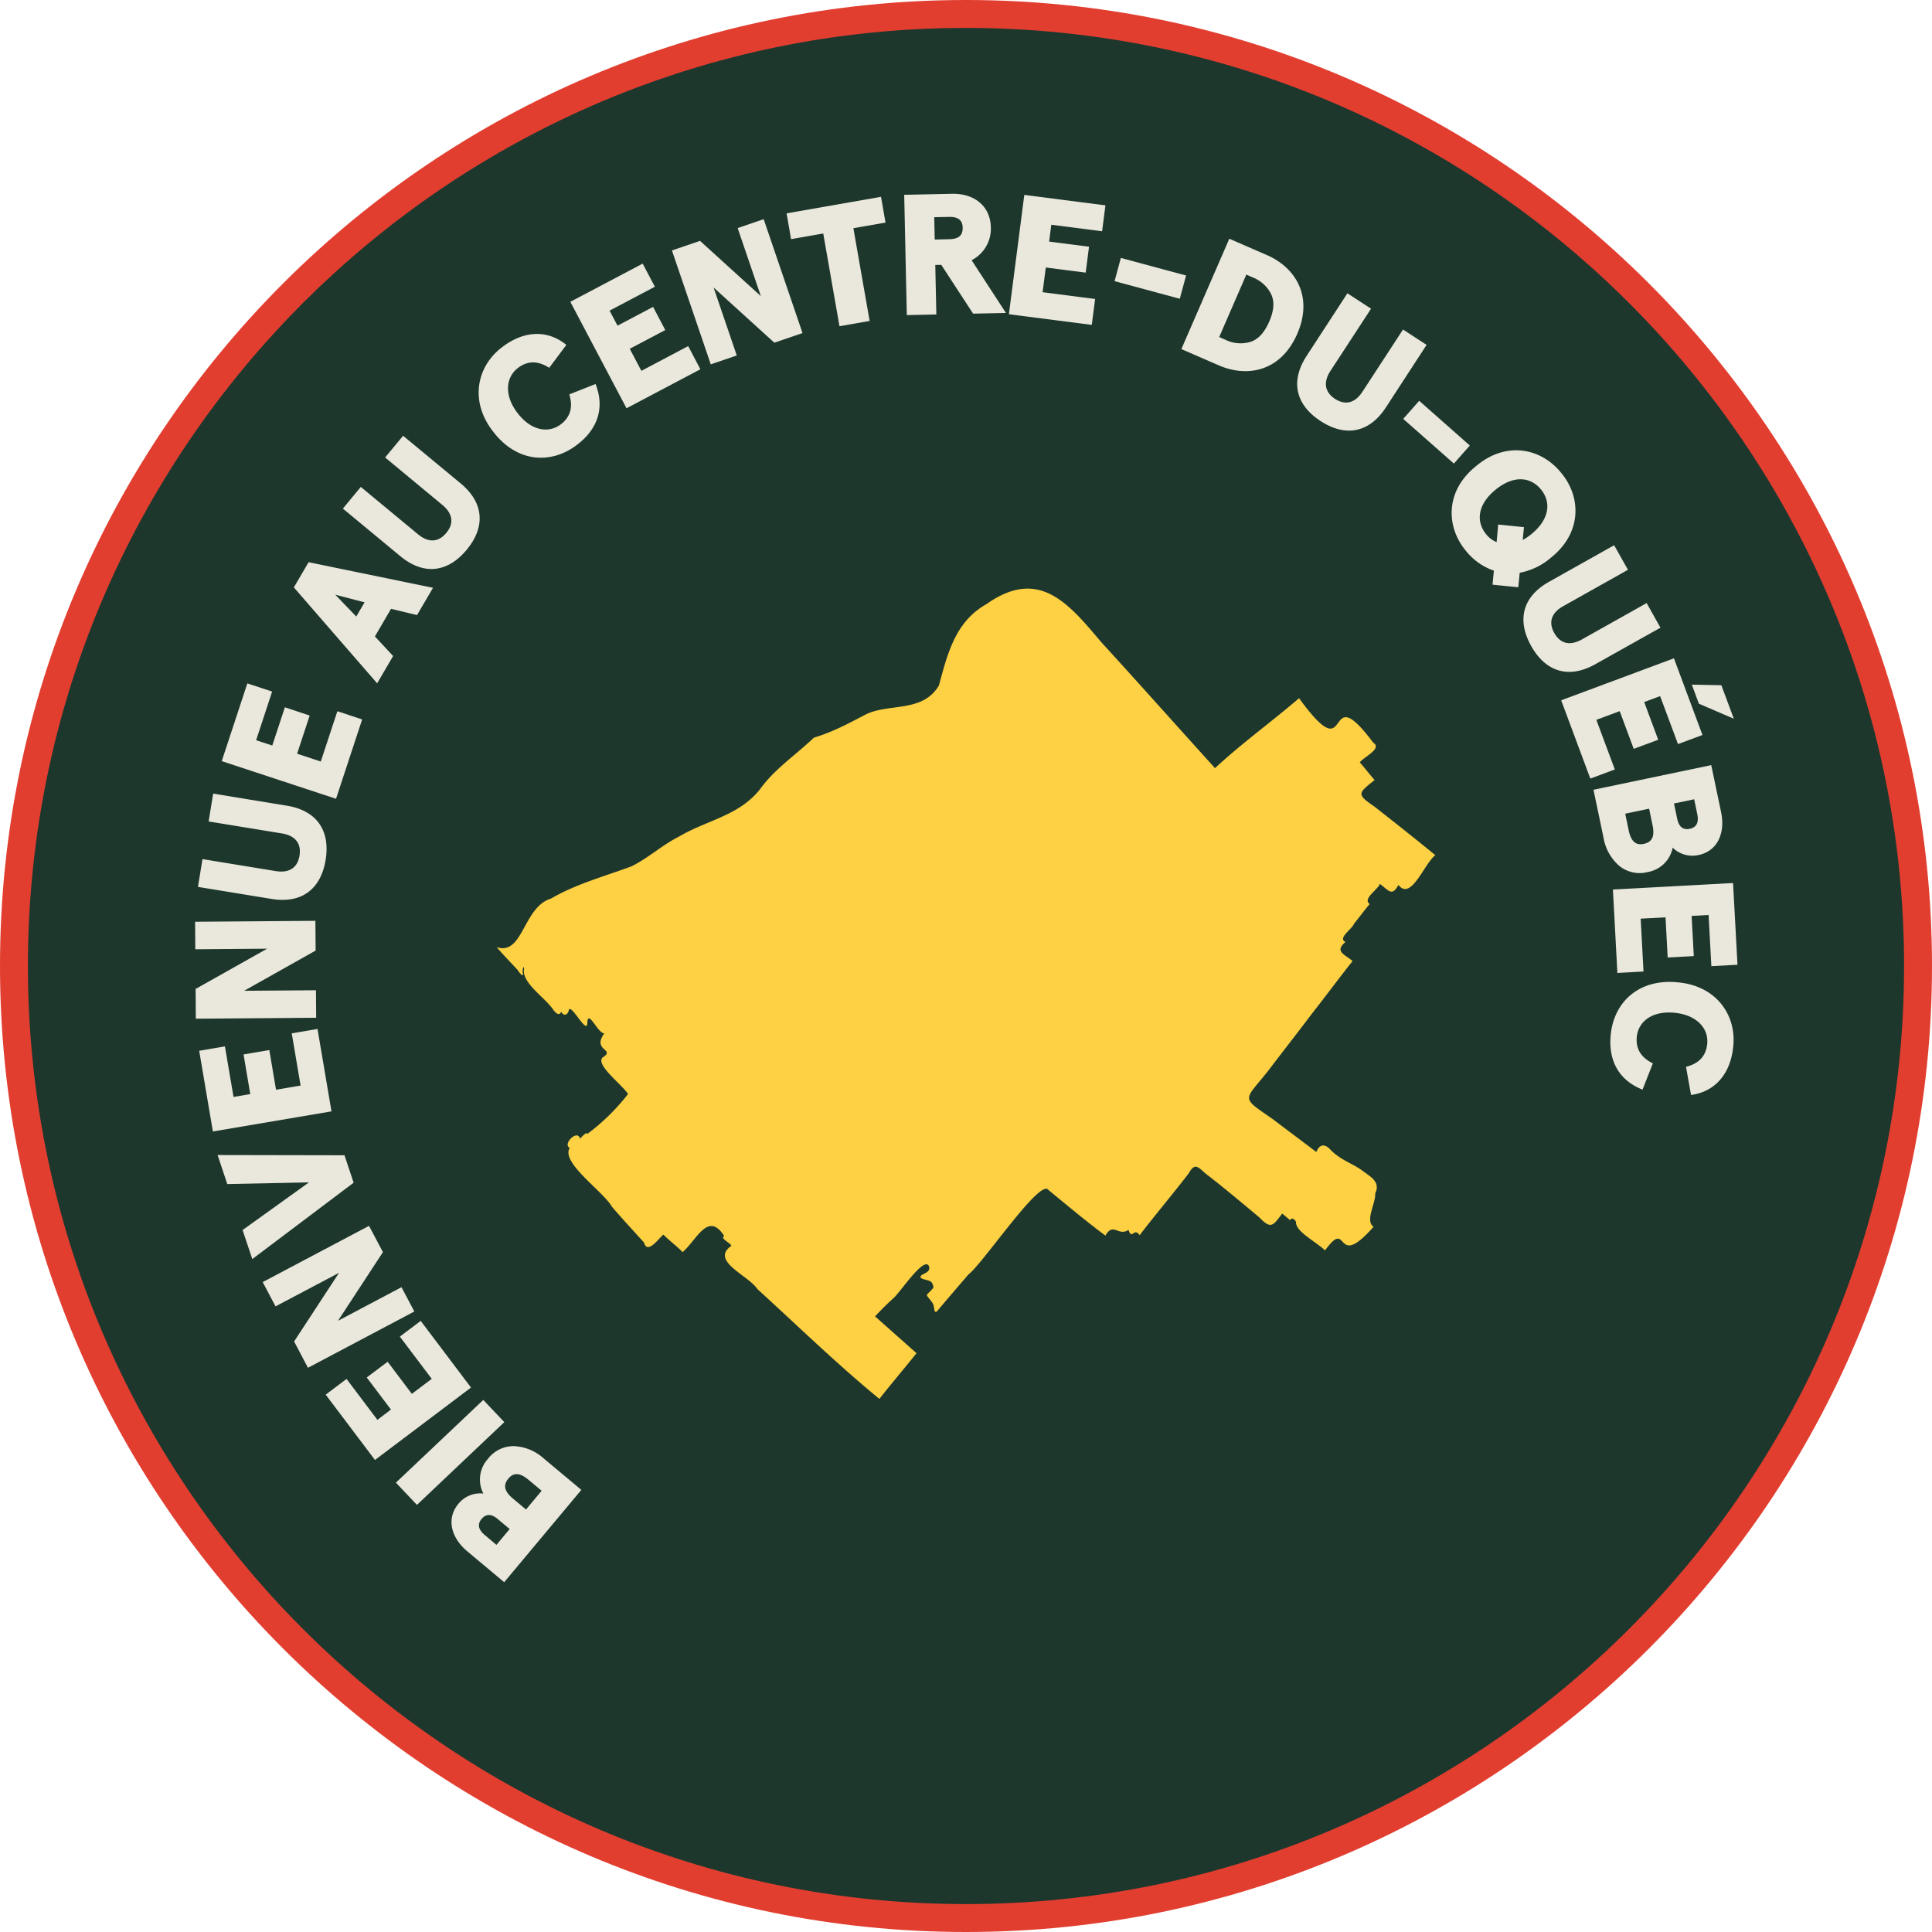<svg xmlns="http://www.w3.org/2000/svg" viewBox="0 0 475.54 475.54"><circle cx="237.77" cy="237.77" r="234.34" fill="#1e372d"/><path d="M237.77 475.54C106.67 475.54 0 368.88 0 237.77S106.66 0 237.77 0s237.77 106.66 237.77 237.77-106.66 237.77-237.77 237.77Zm0-468.67c-127.32 0-230.9 103.58-230.9 230.9s103.58 230.9 230.9 230.9 230.9-103.58 230.9-230.9S365.1 6.87 237.77 6.87Z" fill="#e13e30"/><path d="m124.1 389.44-9.08-7.6c-3.93-3.28-5.28-7.99-2.17-11.72a6.92 6.92 0 0 1 6.12-2.5 7.55 7.55 0 0 1 1.1-8.5 7.96 7.96 0 0 1 6.44-3.17 11.7 11.7 0 0 1 7.33 3.04l9.25 7.73-18.99 22.72Zm-1.6-15.56c-1.56-1.3-2.88-1.3-3.97 0-1.08 1.3-.81 2.62.81 3.97l2.86 2.4 3.25-3.9-2.95-2.47Zm7.6-9.63c-2.17-1.82-3.7-1.83-4.98-.3-1.3 1.55-1.04 3.09 1.13 4.9l3.22 2.7 3.85-4.62-3.21-2.68Zm-27.47 6.16-5.18-5.47 21.5-20.36 5.18 5.46-21.5 20.37ZM92.3 359.36l-12.13-16.08 5.13-3.87 7.59 10.07 3.34-2.53-5.96-7.9 5.14-3.87 5.96 7.9 4.9-3.69-7.85-10.4 5.13-3.87 12.38 16.41-23.64 17.83Zm-16.5-22.7-3.41-6.47 11.06-16.9-15.63 8.26-3.16-5.98 26.17-13.84 3.42 6.47-11.06 16.9 15.63-8.27 3.16 5.98-26.17 13.85ZM62.1 309.9l-2.39-7.14 16.34-11.73-20.11.41-2.38-7.14 31.23.06 2.25 6.75-24.95 18.8Zm-9.7-31.4-3.37-19.86 6.33-1.08L57.48 270l4.12-.7-1.65-9.76 6.34-1.08 1.65 9.77 6.05-1.03-2.18-12.85 6.34-1.08 3.44 20.28-29.2 4.95Zm-4.2-27.76-.05-7.32 17.6-9.91-17.68.14-.05-6.77 29.61-.23.06 7.32-17.6 9.9 17.68-.13.05 6.77-29.61.23Zm.52-32.44 1.12-6.84 18.03 2.95c3.5.57 5.4-1 5.85-3.8.46-2.8-.83-4.9-4.33-5.47l-18.04-2.95 1.12-6.85 18.12 2.97c7.56 1.23 10.71 6.3 9.56 13.35-1.16 7.05-5.76 10.84-13.32 9.6l-18.11-2.96Zm5.86-30.96 6.3-19.13 6.1 2.01-3.94 11.98 3.98 1.3 3.1-9.4 6.1 2.02-3.09 9.4 5.83 1.92 4.08-12.38 6.1 2.02-6.43 19.53-28.13-9.27Zm17.75-42.76 3.63-6.2 30.62 6.3-3.93 6.71-6.4-1.54-3.97 6.8 4.48 4.82-3.93 6.72-20.5-23.61Zm17.4 3.67-7.22-1.88 5.18 5.38 2.05-3.5Zm-5.34-23.06 4.42-5.34 14.07 11.65c2.74 2.27 5.17 1.86 6.97-.33 1.81-2.18 1.76-4.64-.98-6.9L94.8 112.6l4.42-5.34 14.14 11.7c5.9 4.9 6.07 10.85 1.51 16.36-4.56 5.5-10.44 6.45-16.34 1.57l-14.14-11.71Zm39.31-39.82c5.39-4.08 11.14-4.2 15.7-.48l-4.22 5.64c-2.77-1.78-5.31-1.77-7.67.02-2.97 2.25-3.54 6.6-.17 11.06 3.4 4.49 7.72 5.09 10.69 2.84 2.36-1.79 3.06-4.23 2.1-7.38l6.46-2.55c2.3 5.84.55 11.1-4.61 15-6.41 4.86-14.83 4.33-20.65-3.36-5.9-7.58-3.86-16.18 2.36-20.78Zm16.68-11.08 17.81-9.4 3 5.69-11.15 5.88 1.96 3.7 8.75-4.62 3 5.7-8.75 4.61 2.87 5.43 11.52-6.09 3 5.7-18.18 9.6-13.83-26.2Zm25.01-12.64 6.92-2.36 14.96 13.59-5.7-16.74 6.4-2.19 9.56 28.03-6.93 2.37-14.96-13.59 5.71 16.74-6.4 2.18-9.56-28.03Zm37.24-4.18-7.92 1.39-1.1-6.34 23.24-4.07 1.11 6.34-7.91 1.38 4 22.83-7.42 1.3-4-22.83Zm19.93-9.52 11.7-.25c5.85-.13 9.52 3.3 9.62 8.21a8.7 8.7 0 0 1-4.73 8.14l8.45 12.98-8.08.17-7.83-12.01-1.48.03.26 12.18-7.27.16-.64-29.6Zm11.1 10.93c2.16-.04 3.33-.83 3.29-2.82s-1.25-2.72-3.4-2.67l-3.6.07.12 5.5 3.6-.08Zm18.46-10.91 19.97 2.57-.82 6.38-12.5-1.61-.54 4.15 9.82 1.26-.82 6.38-9.82-1.26-.79 6.08 12.93 1.67-.82 6.37-20.4-2.62 3.79-29.37Zm23.76 15.51 16.06 4.33-1.55 5.72-16.05-4.33 1.55-5.72Zm26.7-4.72 9.2 4c7.18 3.12 11.5 10.26 7.52 19.41s-12.15 10.87-19.32 7.75l-9.2-4 11.8-27.16Zm-.9 24.9a8.46 8.46 0 0 0 6.06.5c1.92-.6 3.46-2.23 4.66-4.99 1.2-2.75 1.34-5 .46-6.8a8.46 8.46 0 0 0-4.5-4.08l-1.59-.7-6.68 15.37 1.6.7Zm29.97-11.47 5.82 3.79-9.99 15.3c-1.94 2.99-1.25 5.35 1.12 6.9 2.38 1.54 4.81 1.21 6.75-1.76l9.99-15.31 5.8 3.78-10.02 15.39c-4.18 6.41-10.09 7.26-16.08 3.35-5.99-3.9-7.6-9.65-3.41-16.06l10.02-15.38Zm17.67 26.46 12.46 11.01-3.92 4.44-12.47-11 3.93-4.45Zm34.91 17.7c4.93 5.85 5.26 14.69-2.42 20.86a16.4 16.4 0 0 1-7.75 3.77l-.35 3.57-6.34-.64.33-3.45a15.03 15.03 0 0 1-6.84-4.83c-4.93-5.86-5.26-14.7 2.42-20.87 7.52-6.37 16.14-4.37 20.95 1.59Zm-15.47 12.76 6.34.64-.3 3.15c.79-.42 1.53-.92 2.21-1.5 4.41-3.63 4.84-7.83 2.26-10.96-2.59-3.13-6.79-3.5-11.2.13s-4.83 7.83-2.25 10.96a6.2 6.2 0 0 0 2.56 1.9l.38-4.32Zm28.54 5.09 3.4 6.05-15.93 8.95c-3.1 1.73-3.6 4.14-2.2 6.62s3.69 3.3 6.8 1.57l15.93-8.95 3.4 6.06-16.02 8.98c-6.68 3.75-12.3 1.76-15.8-4.48s-2.26-12.07 4.42-15.81l16.01-8.99Zm14.72 27.84 7.02 18.87-6.02 2.24-4.4-11.81-3.92 1.46 3.45 9.28-6.03 2.24-3.45-9.28-5.75 2.14 4.55 12.21-6.03 2.25-7.17-19.27 27.75-10.33Zm11.67 6.62 3.07 8.25-8.6-3.7-1.74-4.69 7.27.14Zm-2.49 19.67 2.43 11.59c1.05 5.01-.8 9.55-5.57 10.54a6.92 6.92 0 0 1-6.35-1.82 7.55 7.55 0 0 1-6.13 6 7.96 7.96 0 0 1-7.02-1.52 11.74 11.74 0 0 1-3.87-6.93l-2.47-11.8 28.98-6.06Zm-20.32 16.05c.58 2.77 1.78 3.73 3.72 3.33 2-.42 2.74-1.79 2.16-4.56l-.85-4.1-5.88 1.23.85 4.1Zm11.94-2.85c.42 2 1.45 2.81 3.1 2.47 1.66-.35 2.28-1.56 1.84-3.63l-.76-3.64-4.97 1.04.79 3.76Zm13.75 15.82 1.09 20.11-6.43.35-.68-12.6-4.18.23.54 9.89-6.43.35-.53-9.89-6.12.33.7 13.01-6.43.35-1.1-20.53 29.57-1.6Zm.03 40.37c-.7 6.73-4.55 11-10.37 11.8l-1.24-6.93c3.2-.81 4.92-2.68 5.22-5.62.39-3.7-2.4-7.1-7.96-7.68-5.6-.58-8.99 2.17-9.37 5.88-.3 2.94 1 5.12 3.95 6.57l-2.54 6.46c-5.84-2.3-8.49-7.18-7.82-13.61.84-8 6.97-13.78 16.56-12.79 9.56.87 14.46 8.23 13.57 15.92Z" fill="#eae8dc"/><path d="M319.75 171.85c13.68 18.84 5.63-5.94 18.25 10.95 2.35 1.47-2.43 3.56-3.3 4.86 1.07 1.16 2.6 3.2 3.65 4.34-4.14 3.28-4.5 3.5-.02 6.55 4.86 3.84 10.15 7.97 14.96 11.95-2.75 2.04-5.94 11.36-9.1 7.3-1.59 3.15-2.58 1.1-4.57-.23-.43 1.38-4.35 3.68-2.48 4.94-1.24 1.45-2.61 3.31-3.86 4.85-.5 1.35-4.12 3.58-2.1 4.5-2.89 2.41-.03 3.1 1.74 4.7-3.46 4.34-6.66 8.71-10.1 13.06-3.51 4.68-7.24 9.41-10.79 14.1-5.95 7.44-6.7 6.2 1.27 11.76 3.32 2.52 7.37 5.54 10.69 8.07.86-2.08 2.21-2.03 3.6-.44 2.42 2.43 5.3 3.27 7.63 4.95 2.05 1.58 4.65 2.75 3.27 5.7.17 2.37-2.58 6.73-.4 8.2-9.82 11.1-5.88-2.55-11.95 5.82-2.14-2.11-7.2-4.59-7.15-6.93-.01-.53-1.12-1.42-1.42-.5l-1.97-1.65c-2.26 2.98-2.73 3.98-5.66.92-4.02-3.36-8.36-7-12.48-10.21-2.2-1.52-3.12-3.84-4.87-.6-3.88 5.04-8.2 10.16-12.08 15.22-1.48-2.07-1.82 1.35-2.75-1.3-2.55 1.67-3.71-2-5.68 1.4-4.6-3.41-9.55-7.56-14.06-11.26-2.02-2.86-16.07 18.1-19.64 20.82-2.5 2.9-5.34 6.2-7.8 9.13-.88.51-.42-1.35-1.12-2.2-1.9-2.63-1.65-1.23.3-3.69-.26-2.17-1.5-1.51-3.12-2.37-.53-1.14 2.52-.93 2.04-2.85-1.18-2.79-7.2 6.62-8.93 7.96a71.5 71.5 0 0 0-4.36 4.35c3.33 2.94 6.87 6.12 10.2 9.05-2.94 3.69-6.21 7.51-9.14 11.25-10.32-8.46-20.18-18.05-30.04-27.05-2.27-3.41-11.64-6.88-6.43-10.6.19-.5-3.02-1.96-1.7-2.4-4-6.3-6.77.94-10.27 3.93-1-1.13-3.69-3.2-4.7-4.3-.8.37-3.92 5.16-4.78 1.94-2.5-2.75-5.54-6.04-7.95-8.87-2.1-3.73-12.65-10.87-10.34-14.42-1.88-.97 1.95-4.65 2.5-2.32.3-.11 1.59-1.82 1.84-1.14a51.6 51.6 0 0 0 10.01-9.82c-1.46-2.29-8.2-7.3-6.22-9.01 3.25-2.09-2.75-1.57.37-5.91-1.62.01-3.97-6.03-4.18-2.67.06 3.46-4.13-5.08-4.57-2.98-.23 1.13-1.3 1.52-1.83.31-.55 1.28-1.54.15-2.02-.53-1.89-2.8-7.12-6.16-7.21-9.4.25-1.7-.34-1.1-.28.28.46 1.79-1.2-.45-1.19-.57-.79-.85-3.98-4.18-5.2-5.65 6.53 2.1 6.46-9.83 13.33-11.95 6.19-3.6 13.11-5.46 19.8-7.93 4.17-2.04 7.64-5.3 11.77-7.36 6.82-4.05 14.67-5.06 19.9-11.62 3.51-4.93 8.58-8.26 13.27-12.71 4.77-1.45 8.46-3.47 12.73-5.7 5.67-2.84 14.01-.37 18.04-7.13 2.12-7.79 4-15.71 11.72-20.05 12.9-9.11 20.15-.2 28.18 9.3 9.06 9.91 19.05 21.13 28.06 31.08 6.28-5.87 14.22-11.64 20.69-17.22Z" fill="#fdd143"/></svg>